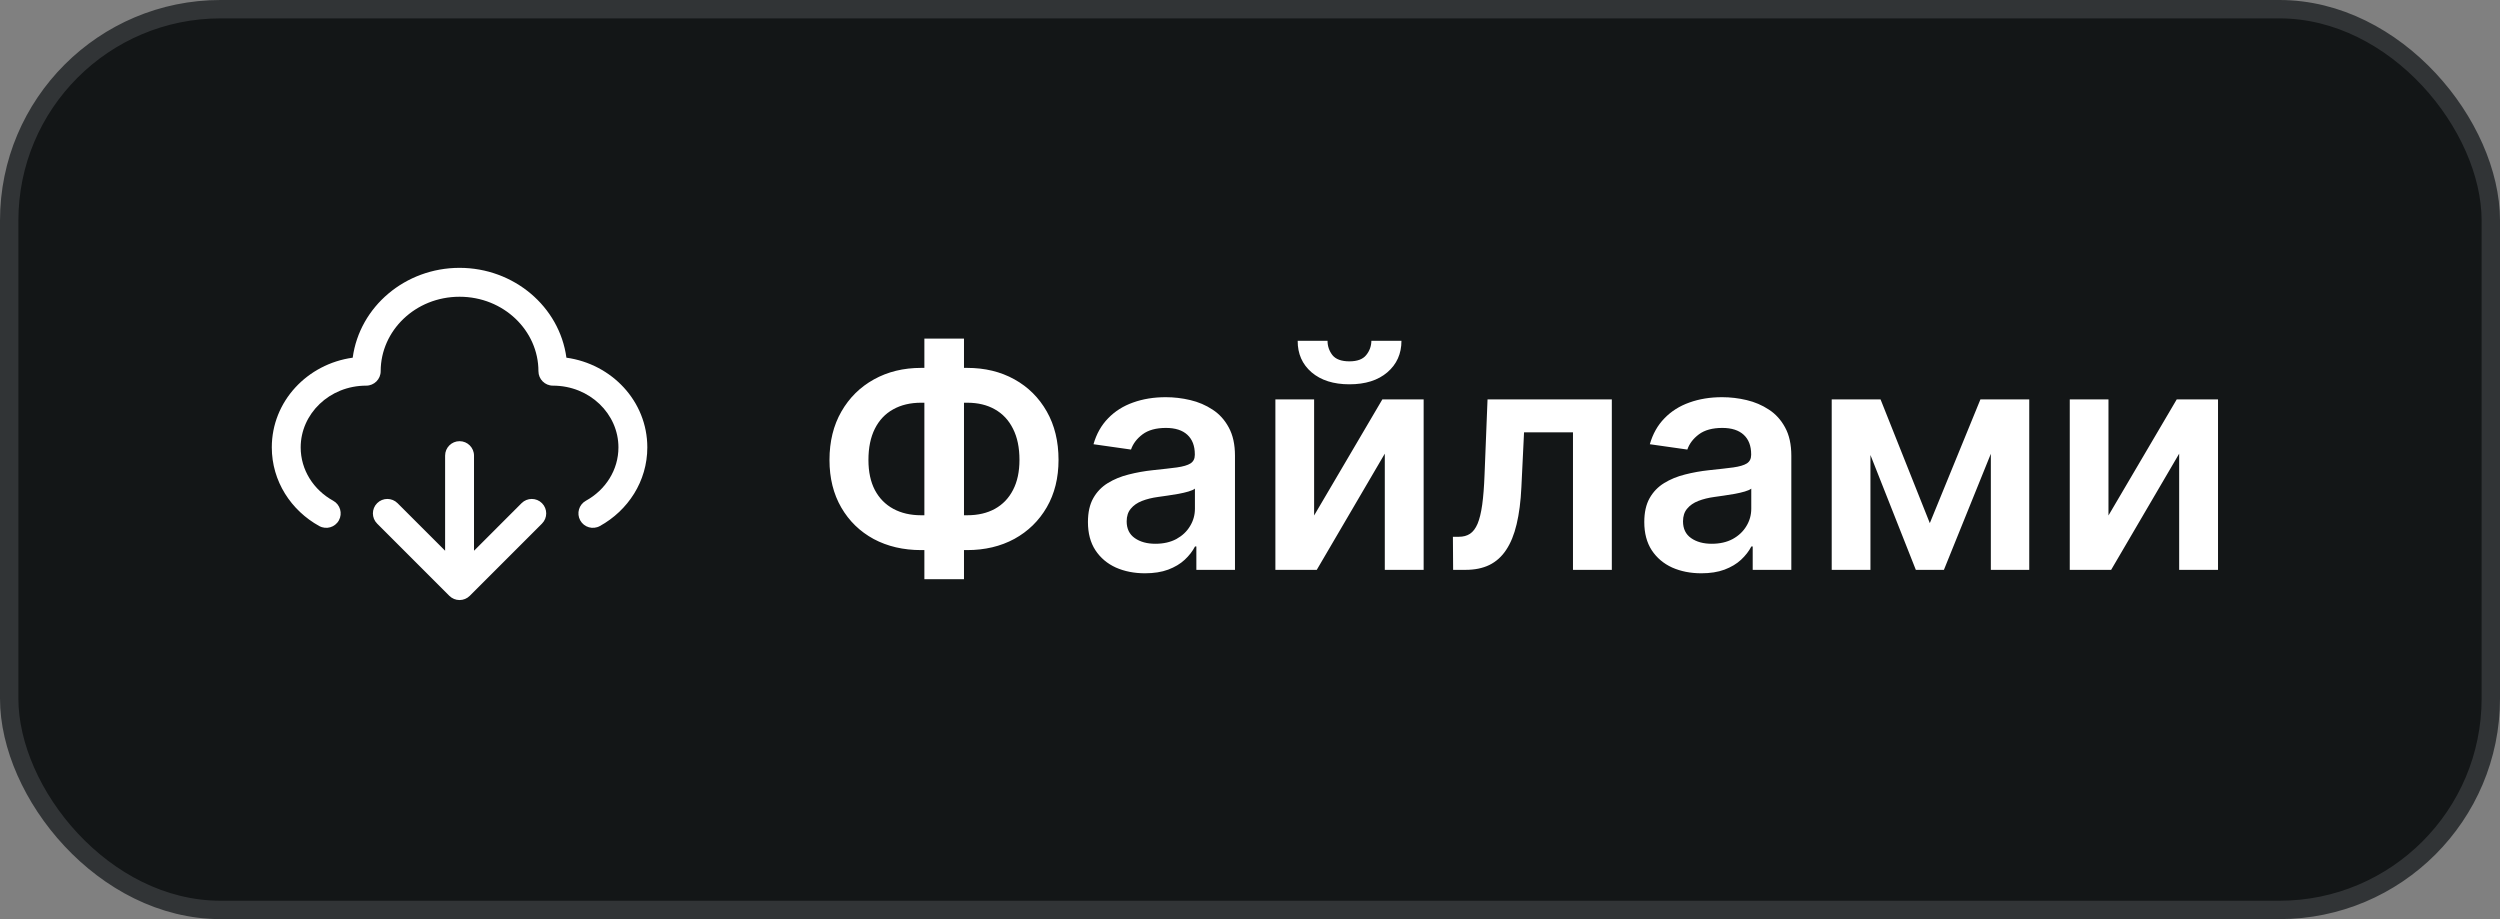 <?xml version="1.0" encoding="UTF-8"?> <svg xmlns="http://www.w3.org/2000/svg" width="136" height="50" viewBox="0 0 136 50" fill="none"><rect x="0" y="0" width="136" height="50" fill="#808080" stroke="none"/> <rect x="0.5" y="0.5" width="135" height="49" rx="11.5" fill="#131617"></rect> <path fill-rule="evenodd" clip-rule="evenodd" d="M25 16.143C22.593 16.143 20.709 17.992 20.709 20.193C20.709 20.627 20.357 20.979 19.923 20.979C17.917 20.979 16.357 22.518 16.357 24.338C16.357 25.561 17.054 26.65 18.126 27.24C18.506 27.45 18.645 27.928 18.435 28.308C18.226 28.688 17.748 28.826 17.368 28.617C15.839 27.774 14.786 26.183 14.786 24.338C14.786 21.825 16.724 19.799 19.187 19.458C19.564 16.674 22.053 14.571 25 14.571C27.947 14.571 30.436 16.674 30.813 19.458C33.276 19.799 35.214 21.825 35.214 24.338C35.214 26.183 34.161 27.774 32.632 28.617C32.252 28.826 31.774 28.688 31.564 28.308C31.355 27.928 31.493 27.45 31.873 27.24C32.946 26.65 33.643 25.561 33.643 24.338C33.643 22.518 32.083 20.979 30.077 20.979C29.643 20.979 29.291 20.627 29.291 20.193C29.291 17.992 27.406 16.143 25 16.143ZM25 24C25.434 24 25.786 24.352 25.786 24.786V29.96L28.373 27.373C28.68 27.066 29.177 27.066 29.484 27.373C29.791 27.68 29.791 28.177 29.484 28.484L25.555 32.413C25.408 32.56 25.208 32.643 25 32.643C24.791 32.643 24.592 32.56 24.444 32.413L20.516 28.484C20.209 28.177 20.209 27.68 20.516 27.373C20.823 27.066 21.32 27.066 21.627 27.373L24.214 29.96V24.786C24.214 24.352 24.566 24 25 24Z" fill="white"></path> <path d="M50.111 20.013H52.61C53.576 20.013 54.433 20.22 55.182 20.635C55.93 21.049 56.518 21.633 56.945 22.385C57.371 23.134 57.584 24.011 57.584 25.017C57.584 25.999 57.371 26.859 56.945 27.595C56.518 28.332 55.93 28.905 55.182 29.316C54.433 29.722 53.576 29.925 52.61 29.925H50.111C49.141 29.925 48.28 29.724 47.527 29.322C46.778 28.915 46.191 28.344 45.764 27.607C45.338 26.871 45.124 26.009 45.124 25.023C45.124 24.017 45.34 23.14 45.77 22.391C46.201 21.639 46.791 21.055 47.539 20.641C48.292 20.222 49.149 20.013 50.111 20.013ZM50.111 21.908C49.523 21.908 49.014 22.029 48.584 22.271C48.157 22.508 47.827 22.858 47.593 23.321C47.36 23.784 47.243 24.351 47.243 25.023C47.243 25.667 47.36 26.213 47.593 26.659C47.831 27.106 48.165 27.446 48.596 27.68C49.026 27.913 49.531 28.03 50.111 28.03H52.616C53.2 28.03 53.703 27.913 54.125 27.68C54.552 27.442 54.88 27.1 55.109 26.653C55.343 26.203 55.459 25.657 55.459 25.017C55.459 24.353 55.343 23.79 55.109 23.327C54.88 22.864 54.552 22.512 54.125 22.271C53.703 22.029 53.2 21.908 52.616 21.908H50.111ZM52.441 18.419V31.507H50.286V18.419H52.441ZM62.287 31.187C61.7 31.187 61.17 31.082 60.7 30.873C60.233 30.66 59.862 30.346 59.589 29.931C59.319 29.517 59.184 29.006 59.184 28.398C59.184 27.875 59.281 27.442 59.474 27.1C59.667 26.758 59.931 26.484 60.265 26.279C60.599 26.074 60.975 25.919 61.394 25.814C61.816 25.706 62.253 25.627 62.704 25.579C63.247 25.523 63.688 25.472 64.026 25.428C64.364 25.38 64.609 25.307 64.762 25.211C64.919 25.11 64.998 24.955 64.998 24.746V24.709C64.998 24.255 64.863 23.903 64.593 23.653C64.324 23.404 63.935 23.279 63.428 23.279C62.893 23.279 62.468 23.395 62.154 23.629C61.845 23.862 61.635 24.138 61.527 24.456L59.486 24.166C59.647 23.603 59.913 23.132 60.283 22.754C60.653 22.371 61.106 22.085 61.641 21.896C62.177 21.703 62.768 21.607 63.416 21.607C63.863 21.607 64.308 21.659 64.75 21.764C65.193 21.868 65.597 22.041 65.964 22.283C66.33 22.52 66.624 22.844 66.845 23.255C67.07 23.665 67.183 24.178 67.183 24.794V31H65.082V29.726H65.01C64.877 29.984 64.69 30.225 64.448 30.451C64.211 30.672 63.911 30.851 63.549 30.988C63.191 31.121 62.77 31.187 62.287 31.187ZM62.855 29.581C63.293 29.581 63.674 29.495 63.996 29.322C64.318 29.145 64.565 28.911 64.738 28.621C64.915 28.332 65.004 28.016 65.004 27.674V26.581C64.936 26.637 64.819 26.69 64.654 26.738C64.493 26.786 64.312 26.828 64.11 26.865C63.909 26.901 63.71 26.933 63.513 26.961C63.316 26.989 63.145 27.014 63 27.034C62.674 27.078 62.382 27.15 62.124 27.251C61.867 27.352 61.663 27.492 61.515 27.674C61.366 27.851 61.291 28.08 61.291 28.362C61.291 28.764 61.438 29.068 61.732 29.273C62.026 29.479 62.4 29.581 62.855 29.581ZM71.488 28.042L75.2 21.727H77.446V31H75.333V24.679L71.632 31H69.381V21.727H71.488V28.042ZM74.603 18.54H76.239C76.239 19.244 75.983 19.816 75.472 20.254C74.965 20.689 74.277 20.906 73.407 20.906C72.546 20.906 71.86 20.689 71.349 20.254C70.842 19.816 70.59 19.244 70.594 18.54H72.218C72.218 18.829 72.307 19.089 72.484 19.319C72.665 19.544 72.973 19.657 73.407 19.657C73.834 19.657 74.138 19.544 74.319 19.319C74.504 19.093 74.599 18.834 74.603 18.54ZM79.05 31L79.038 29.201H79.358C79.6 29.201 79.803 29.147 79.968 29.038C80.133 28.929 80.27 28.748 80.379 28.495C80.487 28.237 80.572 27.891 80.632 27.456C80.692 27.022 80.735 26.48 80.759 25.832L80.922 21.727H87.683V31H85.57V23.52H82.908L82.763 26.509C82.727 27.281 82.64 27.951 82.504 28.519C82.371 29.082 82.181 29.547 81.936 29.913C81.695 30.28 81.391 30.553 81.024 30.734C80.658 30.912 80.225 31 79.727 31H79.05ZM92.552 31.187C91.964 31.187 91.435 31.082 90.964 30.873C90.497 30.66 90.127 30.346 89.853 29.931C89.584 29.517 89.449 29.006 89.449 28.398C89.449 27.875 89.546 27.442 89.739 27.1C89.932 26.758 90.195 26.484 90.53 26.279C90.864 26.074 91.24 25.919 91.659 25.814C92.081 25.706 92.518 25.627 92.969 25.579C93.512 25.523 93.953 25.472 94.291 25.428C94.629 25.38 94.874 25.307 95.027 25.211C95.184 25.11 95.263 24.955 95.263 24.746V24.709C95.263 24.255 95.128 23.903 94.858 23.653C94.588 23.404 94.2 23.279 93.693 23.279C93.158 23.279 92.733 23.395 92.419 23.629C92.109 23.862 91.9 24.138 91.791 24.456L89.751 24.166C89.912 23.603 90.177 23.132 90.548 22.754C90.918 22.371 91.371 22.085 91.906 21.896C92.441 21.703 93.033 21.607 93.681 21.607C94.128 21.607 94.572 21.659 95.015 21.764C95.458 21.868 95.862 22.041 96.228 22.283C96.595 22.52 96.888 22.844 97.11 23.255C97.335 23.665 97.448 24.178 97.448 24.794V31H95.347V29.726H95.275C95.142 29.984 94.955 30.225 94.713 30.451C94.476 30.672 94.176 30.851 93.814 30.988C93.456 31.121 93.035 31.187 92.552 31.187ZM93.119 29.581C93.558 29.581 93.938 29.495 94.26 29.322C94.582 29.145 94.83 28.911 95.003 28.621C95.18 28.332 95.269 28.016 95.269 27.674V26.581C95.2 26.637 95.083 26.69 94.918 26.738C94.757 26.786 94.576 26.828 94.375 26.865C94.174 26.901 93.975 26.933 93.777 26.961C93.58 26.989 93.409 27.014 93.264 27.034C92.938 27.078 92.647 27.15 92.389 27.251C92.131 27.352 91.928 27.492 91.779 27.674C91.63 27.851 91.556 28.08 91.556 28.362C91.556 28.764 91.703 29.068 91.996 29.273C92.29 29.479 92.665 29.581 93.119 29.581ZM104.982 28.459L107.735 21.727H109.498L105.749 31H104.221L100.557 21.727H102.302L104.982 28.459ZM101.752 21.727V31H99.645V21.727H101.752ZM108.302 31V21.727H110.391V31H108.302ZM114.701 28.042L118.414 21.727H120.66V31H118.547V24.679L114.846 31H112.595V21.727H114.701V28.042Z" fill="white"></path> <rect x="0.5" y="0.5" width="135" height="49" rx="11.5" stroke="#313436"></rect> </svg> 